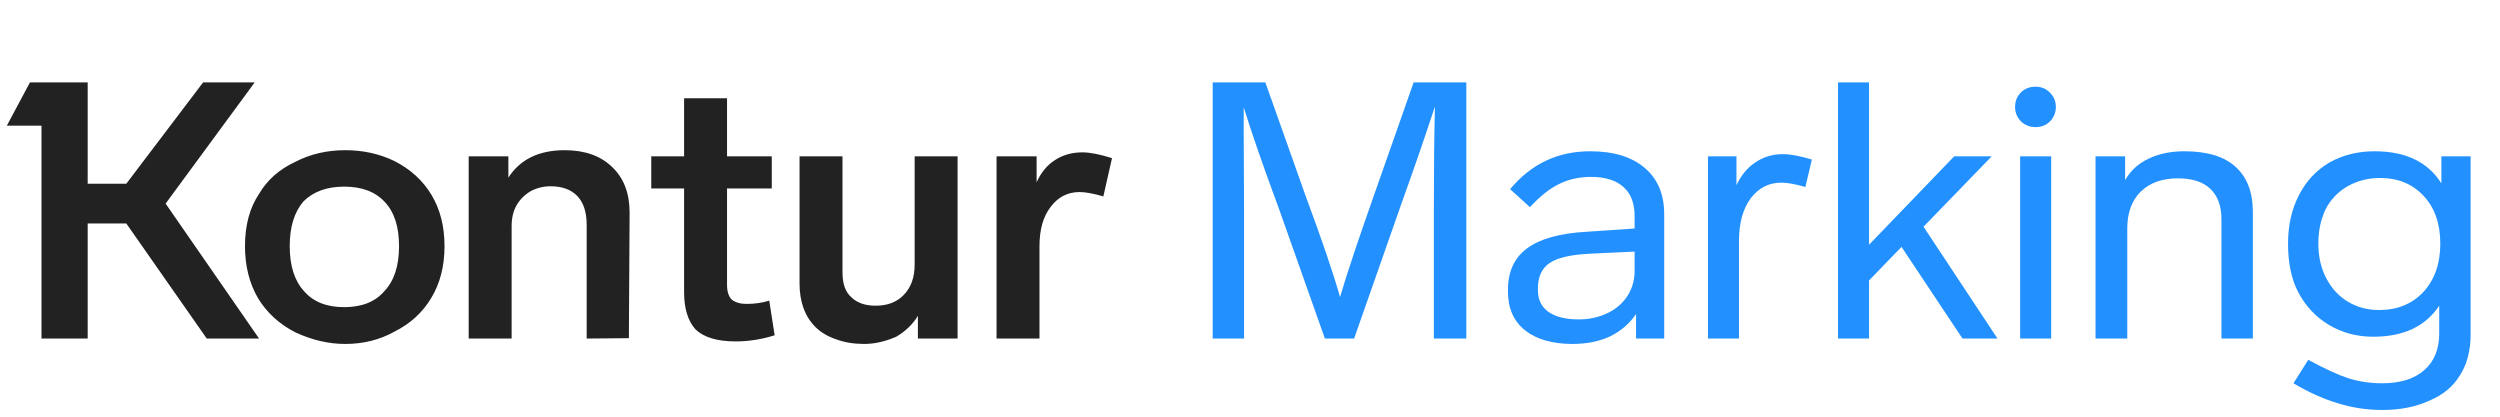 <svg width="192" height="32" viewBox="0 0 192 32" fill="none" xmlns="http://www.w3.org/2000/svg">
<path d="M59.493 25.75C58.496 26.064 57.498 26.221 56.501 26.221C55.097 26.221 54.071 25.917 53.425 25.307C52.834 24.66 52.538 23.7 52.538 22.425V14.472H50.017V12.006H52.538V7.545H55.836V12.006H59.272V14.472H55.836V21.871C55.836 22.388 55.956 22.767 56.196 23.007C56.473 23.229 56.852 23.34 57.332 23.34C57.96 23.34 58.542 23.256 59.078 23.09L59.493 25.75ZM19.896 14.888C20.524 13.817 21.457 12.995 22.695 12.422C23.84 11.831 25.114 11.535 26.518 11.535C27.886 11.535 29.142 11.812 30.287 12.367C31.525 12.995 32.476 13.863 33.141 14.971C33.806 16.08 34.139 17.391 34.139 18.906C34.139 20.439 33.797 21.769 33.113 22.896C32.448 24.005 31.506 24.864 30.287 25.473C29.16 26.101 27.904 26.415 26.518 26.415C25.244 26.415 23.969 26.12 22.695 25.529C21.457 24.901 20.496 24.023 19.813 22.896C19.148 21.751 18.815 20.421 18.815 18.906C18.815 17.299 19.175 15.96 19.896 14.888ZM45.056 26V17.271C45.056 16.292 44.816 15.553 44.336 15.054C43.856 14.556 43.172 14.306 42.285 14.306C41.731 14.306 41.214 14.435 40.734 14.694C40.253 14.99 39.893 15.359 39.653 15.803C39.413 16.227 39.293 16.754 39.293 17.382V26H35.995V12.006H39.043V13.641C39.949 12.237 41.389 11.535 43.366 11.535C44.899 11.535 46.109 11.96 46.996 12.81C47.901 13.66 48.354 14.833 48.354 16.329L48.298 25.972L45.056 26ZM84.737 15.082C83.961 14.86 83.352 14.749 82.908 14.749C82.003 14.749 81.264 15.128 80.692 15.886C80.119 16.625 79.832 17.631 79.832 18.906V26H76.535V12.006H79.611V14.001C79.943 13.262 80.405 12.699 80.996 12.311C81.606 11.905 82.317 11.701 83.13 11.701C83.703 11.701 84.46 11.849 85.402 12.145L84.737 15.082ZM73.542 26H70.494V24.254C70.106 24.901 69.552 25.436 68.832 25.861C67.982 26.231 67.16 26.415 66.365 26.415C65.571 26.415 64.851 26.295 64.204 26.055C63.557 25.834 63.031 25.52 62.625 25.113C61.812 24.3 61.405 23.183 61.405 21.76V12.006H64.703V20.901C64.703 21.788 64.924 22.425 65.368 22.813C65.811 23.256 66.439 23.478 67.252 23.478C68.157 23.478 68.878 23.201 69.414 22.647C69.968 22.074 70.245 21.298 70.245 20.319V12.006H73.542V26ZM23.36 22.37C24.061 23.183 25.087 23.589 26.435 23.589C27.784 23.589 28.809 23.183 29.511 22.37C30.269 21.575 30.647 20.421 30.647 18.906C30.647 17.41 30.278 16.274 29.539 15.498C28.818 14.722 27.784 14.334 26.435 14.334C25.105 14.334 24.061 14.713 23.304 15.47C22.602 16.283 22.251 17.428 22.251 18.906C22.251 20.421 22.621 21.575 23.36 22.37ZM19.896 26H15.878L9.698 17.16H6.734V26H3.187V9.651H0.526L2.3 6.326H6.734V14.112H9.698L15.601 6.326H19.563L12.719 15.636L19.896 26Z" fill="#222222"/>
<path d="M105.52 14.999C104.301 18.453 103.433 21.058 102.915 22.813C102.417 21.04 101.53 18.435 100.255 14.999L97.179 6.326H93.134V26H95.544V16.19L95.517 10.233V8.238C96.126 10.214 97.041 12.847 98.26 16.135L101.751 26H103.996L107.709 15.415C108.614 12.902 109.446 10.491 110.203 8.182C110.148 10.307 110.12 12.976 110.12 16.19V26H112.614V6.326H108.568L105.52 14.999Z" fill="#2291FF"/>
<path d="M127.811 16.44C127.811 14.925 127.312 13.743 126.314 12.893C125.317 12.043 123.922 11.618 122.13 11.618C119.636 11.618 117.586 12.588 115.978 14.528L117.502 15.913C118.26 15.082 118.999 14.491 119.719 14.14C120.458 13.77 121.28 13.586 122.185 13.586C123.275 13.586 124.107 13.844 124.679 14.362C125.252 14.86 125.538 15.608 125.538 16.606V17.548L121.881 17.798C119.812 17.909 118.278 18.333 117.281 19.072C116.302 19.793 115.812 20.855 115.812 22.259V22.398C115.812 23.672 116.246 24.66 117.115 25.363C118.001 26.064 119.22 26.415 120.772 26.415C121.862 26.415 122.823 26.221 123.654 25.834C124.485 25.427 125.15 24.854 125.649 24.116V26H127.811V16.44ZM125.538 20.818C125.538 21.52 125.354 22.157 124.984 22.73C124.615 23.303 124.097 23.746 123.432 24.06C122.767 24.374 122.038 24.531 121.243 24.531C120.246 24.531 119.47 24.337 118.916 23.949C118.38 23.561 118.112 23.007 118.112 22.287V22.148C118.112 21.261 118.408 20.615 118.999 20.208C119.59 19.802 120.606 19.562 122.047 19.488L125.538 19.322V20.818Z" fill="#2291FF"/>
<path d="M139.152 12.256C138.265 11.979 137.517 11.84 136.907 11.84C136.131 11.84 135.429 12.052 134.801 12.477C134.191 12.884 133.711 13.466 133.36 14.223V12.006H131.171V26H133.554V18.518C133.554 17.151 133.85 16.061 134.441 15.248C135.05 14.435 135.836 14.029 136.796 14.029C137.276 14.029 137.895 14.14 138.653 14.362L139.152 12.256Z" fill="#2291FF"/>
<path d="M153.407 26L147.726 17.41L152.963 12.006H150.082L143.542 18.795V6.326H141.159V26H143.542V21.538L146.036 18.961L150.719 26H153.407Z" fill="#2291FF"/>
<path d="M154.759 8.21C154.759 8.635 154.907 9.004 155.202 9.318C155.516 9.614 155.895 9.762 156.338 9.762C156.782 9.762 157.151 9.614 157.447 9.318C157.742 9.004 157.89 8.635 157.89 8.21C157.89 7.785 157.742 7.425 157.447 7.129C157.151 6.815 156.782 6.658 156.338 6.658C155.876 6.658 155.498 6.806 155.202 7.102C154.907 7.397 154.759 7.767 154.759 8.21ZM155.147 12.006V26H157.53V12.006H155.147Z" fill="#2291FF"/>
<path d="M163.375 17.548C163.375 16.348 163.717 15.405 164.401 14.722C165.103 14.038 166.054 13.697 167.255 13.697C168.363 13.697 169.195 13.964 169.749 14.5C170.321 15.036 170.608 15.821 170.608 16.855V26H173.019V16.274C173.019 14.759 172.575 13.604 171.688 12.81C170.82 12.015 169.509 11.618 167.754 11.618C166.701 11.618 165.777 11.812 164.983 12.2C164.207 12.57 163.616 13.115 163.209 13.835V12.006H160.937V26H163.375V17.548Z" fill="#2291FF"/>
<path d="M187.498 14.085C186.464 12.44 184.755 11.618 182.372 11.618C181.079 11.618 179.924 11.905 178.908 12.477C177.892 13.068 177.107 13.909 176.553 14.999C175.999 16.07 175.722 17.308 175.722 18.712C175.722 20.208 175.98 21.446 176.497 22.425C177.052 23.497 177.837 24.337 178.853 24.947C179.869 25.556 181.005 25.861 182.261 25.861C184.589 25.861 186.279 25.067 187.332 23.478V25.612C187.332 26.831 186.944 27.773 186.168 28.438C185.411 29.103 184.339 29.436 182.954 29.436C182.03 29.436 181.162 29.306 180.349 29.048C179.555 28.789 178.53 28.318 177.273 27.635L176.137 29.436C177.283 30.119 178.409 30.627 179.518 30.96C180.626 31.311 181.772 31.486 182.954 31.486C184.339 31.486 185.549 31.246 186.584 30.766C187.637 30.323 188.422 29.667 188.939 28.799C189.475 27.949 189.743 26.914 189.743 25.695V12.006H187.498V14.085ZM187.415 18.712C187.415 20.245 186.981 21.483 186.113 22.425C185.245 23.349 184.108 23.811 182.705 23.811C181.836 23.811 181.042 23.598 180.321 23.173C179.619 22.748 179.065 22.148 178.659 21.372C178.252 20.596 178.049 19.71 178.049 18.712C178.049 17.733 178.234 16.855 178.603 16.08C178.991 15.322 179.555 14.731 180.294 14.306C181.051 13.881 181.882 13.669 182.788 13.669C184.173 13.669 185.291 14.131 186.141 15.054C186.99 15.96 187.415 17.179 187.415 18.712Z" fill="#2291FF"/>
</svg>

